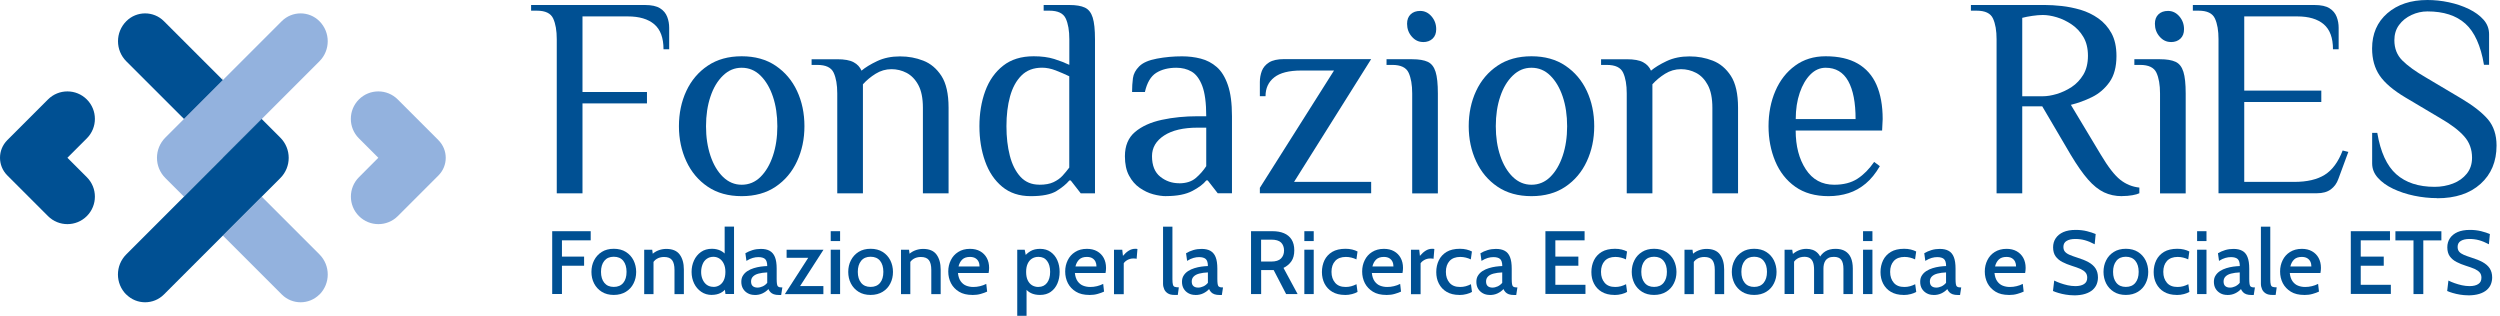 <?xml version="1.0" encoding="UTF-8"?>
<svg xmlns="http://www.w3.org/2000/svg" width="380" height="48" viewBox="0 0 380 48" fill="none">
  <path d="M66.64 21.299L60.459 15.118C58.828 13.486 56.183 13.486 54.551 15.118C52.919 16.75 52.919 19.395 54.551 21.027L57.505 23.981L54.56 26.935C52.928 28.567 52.928 31.212 54.56 32.844C56.192 34.476 58.837 34.476 60.469 32.844L66.64 26.673C68.122 25.191 68.122 22.79 66.64 21.308" fill="#93B2DE"></path>
  <path d="M13.2 15.118C11.569 13.486 8.924 13.486 7.292 15.118L1.111 21.299C-0.37 22.781 -0.37 25.181 1.111 26.663L7.292 32.844C8.924 34.476 11.569 34.476 13.2 32.844C14.832 31.212 14.832 28.567 13.2 26.935L10.246 23.981L13.2 21.027C14.832 19.395 14.832 16.75 13.2 15.118Z" fill="#005093"></path>
  <path d="M33.871 12.173L27.972 18.082L19.203 9.322C17.515 7.634 17.515 4.905 19.203 3.217C20.778 1.641 23.339 1.641 24.914 3.217L33.871 12.173Z" fill="#005093"></path>
  <path d="M33.881 12.173H33.871" stroke="black" stroke-width="0.85" stroke-miterlimit="10"></path>
  <path d="M33.879 12.167L27.97 18.076L33.879 23.985L39.787 18.076L33.879 12.167Z" fill="#005093"></path>
  <path d="M48.549 44.764C46.973 46.34 44.413 46.34 42.837 44.764L33.88 35.808L39.789 29.899L48.558 38.668C50.237 40.356 50.237 43.086 48.558 44.774" fill="#93B2DE"></path>
  <path d="M25.149 27.076L27.972 29.899L48.549 9.322C50.237 7.634 50.237 4.905 48.549 3.217C46.973 1.641 44.413 1.641 42.828 3.217L25.14 20.905C23.433 22.612 23.433 25.369 25.14 27.067" fill="#93B2DE"></path>
  <path d="M19.203 44.764C20.778 46.34 23.339 46.34 24.914 44.764L42.602 27.076C44.309 25.379 44.309 22.612 42.602 20.914L39.77 18.082L19.193 38.668C17.505 40.356 17.505 43.086 19.193 44.774" fill="#005093"></path>
  <path d="M84.628 29.374V5.956C84.628 4.652 84.45 3.611 84.084 2.814C83.719 2.017 82.893 1.623 81.59 1.623H80.727V0.76H98.03C99.043 0.76 99.812 0.929 100.328 1.257C100.853 1.585 101.21 2.026 101.416 2.56C101.622 3.095 101.716 3.648 101.716 4.23V7.484H100.853C100.853 5.749 100.384 4.483 99.447 3.686C98.509 2.889 97.168 2.495 95.432 2.495H88.539V13.984H98.34V15.719H88.539V29.383H84.638L84.628 29.374Z" fill="#005093"></path>
  <path d="M112.736 29.815C110.711 29.815 108.994 29.337 107.578 28.38C106.162 27.423 105.074 26.139 104.324 24.516C103.573 22.893 103.198 21.121 103.198 19.18C103.198 17.238 103.573 15.428 104.324 13.824C105.074 12.22 106.162 10.936 107.578 9.988C108.994 9.032 110.711 8.553 112.736 8.553C114.762 8.553 116.478 9.032 117.895 9.988C119.311 10.945 120.399 12.22 121.149 13.824C121.899 15.428 122.274 17.219 122.274 19.18C122.274 21.14 121.899 22.893 121.149 24.516C120.399 26.139 119.311 27.423 117.895 28.38C116.478 29.337 114.753 29.815 112.736 29.815ZM112.736 28.08C113.834 28.08 114.79 27.686 115.597 26.889C116.403 26.092 117.032 25.022 117.482 23.681C117.932 22.34 118.157 20.84 118.157 19.189C118.157 17.538 117.932 16.009 117.482 14.678C117.032 13.346 116.403 12.286 115.597 11.489C114.79 10.692 113.834 10.298 112.736 10.298C111.639 10.298 110.72 10.692 109.895 11.489C109.069 12.286 108.432 13.346 107.991 14.678C107.541 16.009 107.315 17.51 107.315 19.189C107.315 20.868 107.541 22.331 107.991 23.681C108.441 25.022 109.079 26.092 109.895 26.889C110.72 27.686 111.667 28.08 112.736 28.08Z" fill="#005093"></path>
  <path d="M127.264 29.374V14.2C127.264 12.896 127.085 11.855 126.72 11.058C126.354 10.26 125.529 9.867 124.225 9.867H123.362V9.004H127.264C128.361 9.004 129.196 9.154 129.758 9.463C130.321 9.763 130.715 10.195 130.949 10.739C131.531 10.251 132.319 9.763 133.332 9.285C134.344 8.807 135.498 8.572 136.802 8.572C138.105 8.572 139.221 8.788 140.337 9.219C141.454 9.651 142.373 10.429 143.095 11.536C143.817 12.652 144.183 14.265 144.183 16.375V29.384H140.281V16.375C140.281 14.931 140.047 13.777 139.587 12.924C139.128 12.07 138.527 11.461 137.805 11.076C137.083 10.701 136.314 10.514 135.507 10.514C134.645 10.514 133.838 10.748 133.097 11.208C132.356 11.667 131.718 12.202 131.165 12.811V29.384H127.264V29.374Z" fill="#005093"></path>
  <path d="M156.666 29.815C154.931 29.815 153.487 29.337 152.333 28.38C151.179 27.423 150.307 26.138 149.735 24.516C149.154 22.893 148.872 21.121 148.872 19.18C148.872 17.238 149.172 15.428 149.763 13.824C150.354 12.22 151.264 10.936 152.474 9.988C153.684 9.032 155.231 8.553 157.116 8.553C158.326 8.553 159.367 8.694 160.239 8.966C161.102 9.238 161.871 9.538 162.537 9.857V5.956C162.537 4.652 162.359 3.611 161.993 2.814C161.627 2.017 160.802 1.623 159.498 1.623H158.636V0.76H162.537C163.55 0.76 164.338 0.891 164.9 1.154C165.463 1.416 165.857 1.923 166.092 2.673C166.326 3.423 166.439 4.521 166.439 5.965V29.383H164.272L162.753 27.433H162.537C162.077 27.986 161.421 28.521 160.586 29.036C159.752 29.552 158.448 29.815 156.685 29.815H156.666ZM157.97 28.08C158.87 28.08 159.592 27.948 160.136 27.686C160.689 27.423 161.14 27.104 161.505 26.71C161.862 26.317 162.209 25.904 162.528 25.473V11.592C161.862 11.273 161.177 10.982 160.464 10.701C159.752 10.429 159.067 10.289 158.401 10.289C157.097 10.289 156.056 10.682 155.259 11.48C154.462 12.277 153.89 13.337 153.524 14.668C153.158 16 152.98 17.501 152.98 19.18C152.98 20.858 153.149 22.321 153.496 23.672C153.843 25.022 154.387 26.082 155.119 26.879C155.859 27.677 156.807 28.07 157.96 28.07L157.97 28.08Z" fill="#005093"></path>
  <path d="M177.271 29.815C176.661 29.815 176.005 29.721 175.301 29.533C174.588 29.346 173.904 29.017 173.238 28.558C172.572 28.098 172.028 27.47 171.615 26.692C171.193 25.913 170.987 24.928 170.987 23.747C170.987 22.152 171.503 20.924 172.525 20.061C173.547 19.198 174.907 18.579 176.605 18.213C178.293 17.847 180.113 17.669 182.045 17.669H183.348C183.348 15.643 183.142 14.105 182.739 13.046C182.335 11.995 181.791 11.264 181.116 10.879C180.441 10.485 179.662 10.298 178.799 10.298C177.59 10.298 176.567 10.56 175.742 11.076C174.917 11.601 174.345 12.567 174.026 13.983H172.075C172.075 13.233 172.122 12.53 172.206 11.883C172.291 11.235 172.61 10.635 173.163 10.082C173.716 9.528 174.607 9.144 175.855 8.91C177.102 8.675 178.368 8.562 179.672 8.562C180.656 8.562 181.604 8.675 182.513 8.91C183.423 9.144 184.23 9.566 184.943 10.185C185.655 10.804 186.218 11.714 186.631 12.914C187.053 14.115 187.259 15.7 187.259 17.66V29.374H185.093L183.573 27.423H183.358C182.926 27.976 182.213 28.511 181.229 29.027C180.244 29.543 178.931 29.805 177.28 29.805L177.271 29.815ZM179.222 27.864C180.291 27.864 181.135 27.592 181.763 27.057C182.382 26.523 182.917 25.922 183.348 25.256V19.404H182.045C179.878 19.404 178.18 19.798 176.952 20.595C175.723 21.392 175.104 22.443 175.104 23.737C175.104 25.153 175.526 26.194 176.361 26.86C177.196 27.526 178.152 27.854 179.222 27.854V27.864Z" fill="#005093"></path>
  <path d="M191.498 29.374V28.549L202.771 10.72H197.782C195.934 10.72 194.565 11.067 193.684 11.761C192.802 12.455 192.361 13.411 192.361 14.621H191.498V12.455C191.498 11.873 191.601 11.32 191.798 10.785C192.005 10.251 192.371 9.819 192.905 9.482C193.44 9.153 194.199 8.985 195.184 8.985H208.417L196.703 27.639H208.417V29.374H191.498Z" fill="#005093"></path>
  <path d="M214.654 29.374V14.199C214.654 12.896 214.476 11.854 214.11 11.057C213.745 10.26 212.919 9.866 211.616 9.866H210.753V9.003H214.654C215.667 9.003 216.455 9.135 217.018 9.397C217.581 9.66 217.974 10.166 218.209 10.917C218.443 11.667 218.556 12.764 218.556 14.209V29.393H214.654V29.374ZM216.305 6.387C215.639 6.387 215.067 6.115 214.589 5.561C214.11 5.017 213.876 4.361 213.876 3.611C213.876 3.001 214.054 2.523 214.42 2.176C214.786 1.829 215.264 1.66 215.874 1.66C216.54 1.66 217.112 1.932 217.59 2.485C218.068 3.039 218.303 3.686 218.303 4.436C218.303 5.046 218.125 5.524 217.759 5.871C217.393 6.218 216.915 6.396 216.305 6.396V6.387Z" fill="#005093"></path>
  <path d="M232.783 29.815C230.757 29.815 229.041 29.337 227.625 28.38C226.209 27.423 225.121 26.139 224.371 24.516C223.62 22.893 223.245 21.121 223.245 19.18C223.245 17.238 223.62 15.428 224.371 13.824C225.121 12.22 226.209 10.936 227.625 9.988C229.041 9.032 230.757 8.553 232.783 8.553C234.809 8.553 236.525 9.032 237.941 9.988C239.358 10.945 240.446 12.22 241.196 13.824C241.946 15.428 242.321 17.219 242.321 19.18C242.321 21.14 241.946 22.893 241.196 24.516C240.446 26.139 239.358 27.423 237.941 28.38C236.525 29.337 234.8 29.815 232.783 29.815ZM232.783 28.08C233.881 28.08 234.837 27.686 235.644 26.889C236.45 26.092 237.079 25.022 237.529 23.681C237.979 22.34 238.204 20.84 238.204 19.189C238.204 17.538 237.979 16.009 237.529 14.678C237.079 13.346 236.45 12.286 235.644 11.489C234.837 10.692 233.881 10.298 232.783 10.298C231.686 10.298 230.767 10.692 229.941 11.489C229.116 12.286 228.478 13.346 228.038 14.678C227.587 16.009 227.362 17.51 227.362 19.189C227.362 20.868 227.587 22.331 228.038 23.681C228.488 25.022 229.126 26.092 229.941 26.889C230.767 27.686 231.714 28.08 232.783 28.08Z" fill="#005093"></path>
  <path d="M247.264 29.374V14.2C247.264 12.896 247.086 11.855 246.72 11.058C246.354 10.26 245.529 9.867 244.225 9.867H243.362V9.004H247.264C248.361 9.004 249.196 9.154 249.759 9.463C250.321 9.763 250.715 10.195 250.95 10.739C251.531 10.251 252.319 9.763 253.332 9.285C254.345 8.807 255.498 8.572 256.802 8.572C258.106 8.572 259.222 8.788 260.338 9.219C261.454 9.651 262.373 10.429 263.095 11.536C263.817 12.652 264.183 14.265 264.183 16.375V29.384H260.281V16.375C260.281 14.931 260.047 13.777 259.587 12.924C259.128 12.07 258.537 11.461 257.805 11.076C257.083 10.701 256.314 10.514 255.508 10.514C254.645 10.514 253.838 10.748 253.097 11.208C252.356 11.667 251.719 12.202 251.165 12.811V29.384H247.264V29.374Z" fill="#005093"></path>
  <path d="M277.932 29.815C275.906 29.815 274.227 29.337 272.877 28.38C271.526 27.423 270.523 26.139 269.838 24.516C269.163 22.893 268.816 21.121 268.816 19.18C268.816 17.238 269.163 15.428 269.857 13.824C270.551 12.22 271.545 10.936 272.849 9.988C274.152 9.032 275.7 8.553 277.491 8.553C279.461 8.553 281.083 8.919 282.368 9.66C283.653 10.401 284.61 11.48 285.229 12.896C285.848 14.312 286.166 16.047 286.166 18.101L286.082 19.836H272.943C272.943 22.209 273.458 24.169 274.481 25.735C275.503 27.301 276.947 28.08 278.795 28.08C280.211 28.08 281.393 27.78 282.331 27.17C283.268 26.561 284.113 25.707 284.872 24.61L285.735 25.257C285.097 26.354 284.384 27.236 283.587 27.902C282.79 28.567 281.927 29.055 280.989 29.355C280.052 29.655 279.029 29.815 277.932 29.815ZM272.943 18.101H282.049C282.049 15.588 281.674 13.655 280.924 12.314C280.173 10.973 279.029 10.298 277.501 10.298C276.638 10.298 275.859 10.636 275.184 11.32C274.509 11.995 273.965 12.924 273.562 14.096C273.158 15.269 272.952 16.61 272.952 18.11L272.943 18.101Z" fill="#005093"></path>
  <path d="M322.518 29.815C321.533 29.815 320.633 29.618 319.808 29.233C318.982 28.84 318.176 28.192 317.379 27.283C316.581 26.373 315.709 25.125 314.753 23.531L310.42 16.16H307.381V29.383H303.479V5.956C303.479 4.652 303.301 3.611 302.935 2.814C302.57 2.017 301.744 1.623 300.441 1.623H299.578V0.76H310.851C311.573 0.76 312.408 0.807 313.365 0.91C314.321 1.013 315.278 1.21 316.253 1.491C317.219 1.782 318.119 2.213 318.945 2.795C319.77 3.376 320.436 4.127 320.942 5.046C321.449 5.974 321.702 7.128 321.702 8.516C321.702 10.167 321.346 11.489 320.642 12.483C319.93 13.477 319.048 14.237 317.979 14.762C316.91 15.287 315.84 15.672 314.771 15.934L319.329 23.522C320.427 25.369 321.411 26.636 322.274 27.32C323.137 28.005 324.112 28.399 325.182 28.511V29.374C324.947 29.487 324.6 29.59 324.122 29.674C323.644 29.759 323.118 29.805 322.537 29.805L322.518 29.815ZM307.381 14.631H310.504C311.142 14.631 311.845 14.518 312.633 14.284C313.411 14.049 314.162 13.702 314.893 13.224C315.615 12.746 316.206 12.117 316.675 11.339C317.135 10.56 317.369 9.604 317.369 8.478C317.369 7.353 317.135 6.396 316.675 5.618C316.216 4.839 315.615 4.202 314.893 3.714C314.171 3.226 313.421 2.861 312.633 2.626C311.855 2.392 311.142 2.279 310.504 2.279C310.044 2.279 309.51 2.326 308.919 2.41C308.328 2.495 307.812 2.598 307.381 2.711V14.64V14.631Z" fill="#005093"></path>
  <path d="M328.324 29.374V14.199C328.324 12.896 328.145 11.854 327.78 11.057C327.414 10.26 326.589 9.866 325.285 9.866H324.422V9.003H328.324C329.337 9.003 330.124 9.135 330.687 9.397C331.25 9.66 331.644 10.166 331.878 10.917C332.113 11.667 332.225 12.764 332.225 14.209V29.393H328.324V29.374ZM329.974 6.387C329.308 6.387 328.736 6.115 328.258 5.561C327.78 5.017 327.545 4.361 327.545 3.611C327.545 3.001 327.723 2.523 328.089 2.176C328.455 1.829 328.933 1.66 329.543 1.66C330.209 1.66 330.781 1.932 331.259 2.485C331.737 3.039 331.972 3.686 331.972 4.436C331.972 5.046 331.794 5.524 331.428 5.871C331.062 6.218 330.584 6.396 329.974 6.396V6.387Z" fill="#005093"></path>
  <path d="M337.214 29.374V5.956C337.214 4.652 337.036 3.611 336.67 2.814C336.305 2.017 335.479 1.623 334.176 1.623H333.313V0.76H351.789C352.802 0.76 353.571 0.929 354.086 1.257C354.612 1.585 354.968 2.026 355.174 2.56C355.381 3.095 355.475 3.648 355.475 4.23V7.484H354.612C354.612 5.749 354.143 4.483 353.205 3.686C352.267 2.889 350.926 2.495 349.191 2.495H341.125V13.768H352.839V15.503H341.125V27.648H348.712C350.682 27.648 352.229 27.283 353.374 26.561C354.518 25.838 355.418 24.61 356.084 22.875L356.947 23.09L355.428 27.208C355.193 27.873 354.809 28.399 354.274 28.793C353.739 29.186 353.036 29.374 352.173 29.374H337.214Z" fill="#005093"></path>
  <path d="M370.443 30.115C369.29 30.115 368.127 29.993 366.954 29.749C365.782 29.505 364.713 29.149 363.747 28.689C362.781 28.23 362.002 27.667 361.43 27.02C360.849 26.373 360.567 25.641 360.567 24.835V20.192H361.346C361.833 23.109 362.799 25.21 364.234 26.485C365.669 27.761 367.611 28.399 370.068 28.399C371.053 28.399 371.972 28.23 372.844 27.901C373.707 27.573 374.41 27.067 374.945 26.41C375.479 25.744 375.751 24.938 375.751 23.981C375.751 22.706 375.358 21.627 374.56 20.727C373.763 19.826 372.572 18.917 370.978 17.998L365.641 14.828C363.794 13.73 362.481 12.614 361.712 11.489C360.943 10.363 360.558 8.985 360.558 7.372C360.558 5.149 361.327 3.358 362.875 2.016C364.422 0.675 366.448 0 368.971 0C370.04 0 371.128 0.113 372.225 0.347C373.322 0.581 374.335 0.919 375.264 1.369C376.192 1.819 376.933 2.363 377.496 2.992C378.059 3.63 378.34 4.361 378.34 5.205V9.848H377.562C377.074 6.931 376.127 4.849 374.739 3.601C373.35 2.354 371.428 1.735 368.971 1.735C368.136 1.735 367.32 1.913 366.542 2.279C365.763 2.645 365.135 3.142 364.656 3.798C364.178 4.445 363.944 5.224 363.944 6.115C363.944 7.362 364.347 8.385 365.154 9.191C365.96 9.998 367.161 10.87 368.755 11.789L374.091 14.959C375.939 16.056 377.299 17.125 378.171 18.148C379.034 19.17 379.475 20.502 379.475 22.115C379.475 24.544 378.668 26.485 377.046 27.948C375.423 29.412 373.229 30.134 370.452 30.134L370.443 30.115Z" fill="#005093"></path>
  <path d="M83.934 44.699V35.142H89.787V36.53H85.416V39.006H88.783V40.394H85.416V44.689H83.925L83.934 44.699Z" fill="#005093"></path>
  <path d="M93.294 44.83C92.582 44.83 91.972 44.67 91.466 44.352C90.959 44.033 90.575 43.611 90.303 43.086C90.031 42.56 89.899 41.969 89.899 41.332C89.899 40.694 90.031 40.094 90.303 39.569C90.575 39.043 90.959 38.612 91.466 38.293C91.972 37.974 92.582 37.815 93.294 37.815C94.007 37.815 94.626 37.974 95.133 38.293C95.639 38.612 96.024 39.034 96.296 39.569C96.558 40.103 96.699 40.694 96.699 41.332C96.699 41.969 96.567 42.56 96.296 43.086C96.033 43.62 95.639 44.042 95.133 44.352C94.626 44.661 94.016 44.83 93.294 44.83ZM93.294 43.611C93.923 43.611 94.401 43.404 94.739 42.992C95.076 42.579 95.236 42.026 95.236 41.322C95.236 40.619 95.067 40.056 94.739 39.644C94.401 39.231 93.923 39.025 93.294 39.025C92.666 39.025 92.197 39.231 91.859 39.644C91.522 40.056 91.353 40.619 91.353 41.322C91.353 42.026 91.522 42.579 91.859 42.992C92.197 43.404 92.675 43.611 93.294 43.611Z" fill="#005093"></path>
  <path d="M97.918 44.699V37.956H99.137L99.306 39.231L98.865 38.894C99.231 38.509 99.615 38.237 100.019 38.078C100.422 37.918 100.835 37.834 101.275 37.834C102.204 37.834 102.889 38.115 103.311 38.687C103.733 39.259 103.948 40.019 103.948 40.966V44.708H102.523V41.032C102.523 40.357 102.401 39.859 102.157 39.541C101.913 39.222 101.51 39.062 100.938 39.062C100.516 39.062 100.141 39.156 99.822 39.353C99.503 39.55 99.268 39.831 99.118 40.216L99.334 39.428V44.708H97.908L97.918 44.699Z" fill="#005093"></path>
  <path d="M108.206 44.83C107.587 44.83 107.043 44.67 106.584 44.351C106.124 44.032 105.758 43.611 105.505 43.085C105.252 42.56 105.121 41.969 105.121 41.331C105.121 40.694 105.243 40.131 105.486 39.596C105.73 39.062 106.087 38.63 106.546 38.302C107.006 37.974 107.569 37.815 108.216 37.815C108.685 37.815 109.116 37.908 109.501 38.086C109.885 38.265 110.213 38.546 110.476 38.912L110.148 39.165V34.447H111.573V44.689H110.27L110.101 43.376L110.495 43.657C110.251 44.032 109.932 44.323 109.547 44.52C109.163 44.717 108.722 44.82 108.225 44.82L108.206 44.83ZM108.441 43.611C108.778 43.611 109.088 43.526 109.36 43.357C109.632 43.188 109.857 42.935 110.016 42.598C110.176 42.26 110.26 41.838 110.26 41.331C110.26 40.825 110.176 40.431 110.016 40.093C109.857 39.746 109.632 39.484 109.36 39.306C109.088 39.127 108.778 39.034 108.441 39.034C108.047 39.034 107.719 39.137 107.437 39.334C107.156 39.531 106.94 39.803 106.8 40.15C106.659 40.497 106.574 40.891 106.574 41.331C106.574 41.772 106.649 42.147 106.8 42.485C106.95 42.823 107.165 43.104 107.437 43.301C107.719 43.498 108.056 43.601 108.441 43.601V43.611Z" fill="#005093"></path>
  <path d="M114.706 44.83C114.312 44.83 113.965 44.746 113.665 44.577C113.355 44.408 113.121 44.183 112.943 43.883C112.764 43.583 112.68 43.236 112.68 42.842C112.68 42.448 112.764 42.129 112.943 41.867C113.111 41.595 113.346 41.37 113.627 41.191C113.918 41.013 114.228 40.863 114.575 40.76C114.922 40.657 115.269 40.572 115.625 40.525C115.981 40.478 116.31 40.45 116.619 40.441C116.619 39.906 116.497 39.55 116.281 39.362C116.066 39.175 115.719 39.081 115.269 39.081C114.997 39.081 114.715 39.119 114.424 39.203C114.134 39.287 113.815 39.428 113.458 39.653L113.299 38.49C113.627 38.293 113.993 38.134 114.396 38.012C114.8 37.89 115.222 37.834 115.653 37.834C116.197 37.834 116.647 37.928 116.994 38.124C117.341 38.321 117.613 38.631 117.791 39.072C117.97 39.513 118.054 40.103 118.054 40.844V42.41C118.054 42.739 118.073 42.992 118.101 43.18C118.129 43.367 118.195 43.498 118.298 43.574C118.401 43.648 118.551 43.686 118.757 43.686H118.917L118.739 44.84H118.429C118.092 44.84 117.82 44.802 117.613 44.727C117.407 44.652 117.238 44.549 117.116 44.418C116.985 44.286 116.882 44.127 116.797 43.939C116.553 44.211 116.253 44.427 115.897 44.596C115.541 44.765 115.147 44.84 114.725 44.84L114.706 44.83ZM115.147 43.714C115.4 43.714 115.662 43.648 115.934 43.527C116.206 43.405 116.432 43.217 116.619 42.992V41.407C116.113 41.426 115.672 41.491 115.306 41.585C114.94 41.679 114.659 41.829 114.462 42.026C114.265 42.223 114.162 42.476 114.162 42.776C114.162 43.105 114.246 43.339 114.424 43.489C114.593 43.639 114.837 43.714 115.147 43.714Z" fill="#005093"></path>
  <path d="M119.301 44.699L123.25 38.565L123.419 39.184H119.564V37.955H125.172L121.224 44.089L121.027 43.479H125.154V44.708H119.32L119.301 44.699Z" fill="#005093"></path>
  <path d="M126.27 36.642V35.142H127.695V36.642H126.27ZM126.27 44.699V37.955H127.695V44.699H126.27Z" fill="#005093"></path>
  <path d="M132.328 44.83C131.616 44.83 131.006 44.67 130.499 44.352C129.993 44.033 129.608 43.611 129.337 43.086C129.065 42.56 128.933 41.969 128.933 41.332C128.933 40.694 129.065 40.094 129.337 39.569C129.608 39.043 129.993 38.612 130.499 38.293C131.006 37.974 131.616 37.815 132.328 37.815C133.041 37.815 133.66 37.974 134.167 38.293C134.673 38.612 135.057 39.034 135.329 39.569C135.592 40.103 135.733 40.694 135.733 41.332C135.733 41.969 135.601 42.56 135.329 43.086C135.067 43.62 134.673 44.042 134.167 44.352C133.66 44.661 133.05 44.83 132.328 44.83ZM132.328 43.611C132.957 43.611 133.435 43.404 133.773 42.992C134.11 42.579 134.27 42.026 134.27 41.322C134.27 40.619 134.101 40.056 133.773 39.644C133.435 39.231 132.957 39.025 132.328 39.025C131.7 39.025 131.231 39.231 130.893 39.644C130.556 40.056 130.387 40.619 130.387 41.322C130.387 42.026 130.556 42.579 130.893 42.992C131.231 43.404 131.709 43.611 132.328 43.611Z" fill="#005093"></path>
  <path d="M136.952 44.699V37.956H138.171L138.34 39.231L137.899 38.894C138.265 38.509 138.649 38.237 139.053 38.078C139.456 37.918 139.869 37.834 140.309 37.834C141.238 37.834 141.922 38.115 142.345 38.687C142.767 39.259 142.982 40.019 142.982 40.966V44.708H141.557V41.032C141.557 40.357 141.435 39.859 141.191 39.541C140.947 39.222 140.544 39.062 139.972 39.062C139.55 39.062 139.175 39.156 138.856 39.353C138.537 39.55 138.302 39.831 138.152 40.216L138.368 39.428V44.708H136.942L136.952 44.699Z" fill="#005093"></path>
  <path d="M147.794 44.83C146.987 44.83 146.312 44.67 145.777 44.342C145.233 44.014 144.83 43.583 144.549 43.048C144.277 42.513 144.136 41.922 144.136 41.275C144.136 40.628 144.267 40.075 144.52 39.559C144.774 39.034 145.149 38.612 145.646 38.302C146.143 37.983 146.734 37.824 147.437 37.824C148.037 37.824 148.553 37.946 148.985 38.19C149.416 38.434 149.754 38.771 149.988 39.203C150.223 39.634 150.345 40.141 150.345 40.722C150.345 40.844 150.345 40.966 150.326 41.088C150.316 41.219 150.298 41.35 150.27 41.491H145.608C145.665 42.026 145.805 42.448 146.03 42.757C146.255 43.067 146.527 43.292 146.865 43.423C147.193 43.554 147.559 43.62 147.944 43.62C148.291 43.62 148.628 43.583 148.966 43.498C149.304 43.414 149.622 43.301 149.913 43.151L150.044 44.323C149.782 44.445 149.463 44.567 149.088 44.67C148.713 44.783 148.281 44.839 147.794 44.839V44.83ZM145.693 40.506H148.891C148.891 40.234 148.844 39.99 148.741 39.775C148.638 39.559 148.478 39.381 148.262 39.249C148.047 39.118 147.765 39.053 147.428 39.053C146.931 39.053 146.537 39.184 146.265 39.447C145.993 39.709 145.796 40.066 145.693 40.516V40.506Z" fill="#005093"></path>
  <path d="M154.621 48V37.955H155.756L156.019 39.315L155.606 39.099C155.897 38.715 156.244 38.406 156.638 38.171C157.032 37.937 157.519 37.824 158.091 37.824C158.72 37.824 159.264 37.983 159.705 38.302C160.145 38.621 160.492 39.043 160.717 39.568C160.952 40.103 161.064 40.684 161.064 41.332C161.064 41.979 160.952 42.56 160.727 43.085C160.502 43.611 160.164 44.042 159.723 44.352C159.283 44.67 158.729 44.83 158.082 44.83C157.547 44.83 157.088 44.736 156.703 44.548C156.309 44.361 155.991 44.07 155.737 43.676L156.037 43.395V48H154.612H154.621ZM157.848 43.611C158.401 43.611 158.832 43.404 159.151 42.992C159.461 42.579 159.62 42.026 159.62 41.322C159.62 40.619 159.461 40.056 159.151 39.653C158.842 39.24 158.41 39.043 157.848 39.043C157.472 39.043 157.144 39.128 156.863 39.306C156.581 39.484 156.366 39.737 156.206 40.084C156.047 40.431 155.972 40.834 155.972 41.332C155.972 41.829 156.047 42.251 156.206 42.588C156.366 42.926 156.581 43.179 156.863 43.357C157.144 43.526 157.472 43.62 157.848 43.62V43.611Z" fill="#005093"></path>
  <path d="M165.566 44.83C164.76 44.83 164.085 44.67 163.55 44.342C163.006 44.014 162.603 43.583 162.321 43.048C162.049 42.513 161.909 41.922 161.909 41.275C161.909 40.628 162.04 40.075 162.293 39.559C162.546 39.034 162.922 38.612 163.419 38.302C163.916 37.983 164.507 37.824 165.21 37.824C165.81 37.824 166.326 37.946 166.757 38.19C167.189 38.434 167.527 38.771 167.761 39.203C167.995 39.634 168.117 40.141 168.117 40.722C168.117 40.844 168.117 40.966 168.099 41.088C168.089 41.219 168.07 41.35 168.042 41.491H163.381C163.437 42.026 163.578 42.448 163.803 42.757C164.028 43.067 164.3 43.292 164.638 43.423C164.966 43.554 165.332 43.62 165.716 43.62C166.063 43.62 166.401 43.583 166.739 43.498C167.076 43.414 167.395 43.301 167.686 43.151L167.817 44.323C167.555 44.445 167.236 44.567 166.861 44.67C166.485 44.783 166.054 44.839 165.566 44.839V44.83ZM163.466 40.506H166.664C166.664 40.234 166.617 39.99 166.514 39.775C166.41 39.559 166.251 39.381 166.035 39.249C165.82 39.118 165.538 39.053 165.201 39.053C164.704 39.053 164.31 39.184 164.038 39.447C163.766 39.709 163.569 40.066 163.466 40.516V40.506Z" fill="#005093"></path>
  <path d="M169.327 44.699V37.955H170.584L170.687 38.893C170.959 38.565 171.25 38.302 171.569 38.105C171.878 37.908 172.216 37.815 172.582 37.815C172.694 37.815 172.797 37.824 172.891 37.852L172.769 39.334C172.694 39.315 172.61 39.306 172.535 39.297C172.46 39.287 172.375 39.287 172.281 39.287C171.953 39.287 171.653 39.362 171.381 39.512C171.109 39.662 170.922 39.831 170.809 40.019V44.717H169.337L169.327 44.699Z" fill="#005093"></path>
  <path d="M178.528 44.83C178.105 44.83 177.768 44.755 177.515 44.596C177.261 44.436 177.074 44.23 176.961 43.967C176.849 43.714 176.783 43.433 176.783 43.142V34.457H178.209V42.438C178.209 42.814 178.237 43.086 178.284 43.264C178.331 43.442 178.424 43.555 178.565 43.602C178.706 43.648 178.912 43.676 179.184 43.676L179.025 44.83H178.537H178.528Z" fill="#005093"></path>
  <path d="M181.688 44.83C181.294 44.83 180.947 44.746 180.647 44.577C180.338 44.408 180.103 44.183 179.925 43.883C179.747 43.583 179.662 43.236 179.662 42.842C179.662 42.448 179.747 42.129 179.925 41.867C180.094 41.595 180.328 41.37 180.61 41.191C180.9 41.013 181.21 40.863 181.557 40.76C181.904 40.657 182.251 40.572 182.607 40.525C182.964 40.478 183.292 40.45 183.601 40.441C183.601 39.906 183.479 39.55 183.264 39.362C183.048 39.175 182.701 39.081 182.251 39.081C181.979 39.081 181.698 39.119 181.407 39.203C181.116 39.287 180.797 39.428 180.441 39.653L180.281 38.49C180.61 38.293 180.975 38.134 181.379 38.012C181.782 37.89 182.204 37.834 182.635 37.834C183.179 37.834 183.63 37.928 183.977 38.124C184.324 38.321 184.596 38.631 184.774 39.072C184.952 39.513 185.036 40.103 185.036 40.844V42.41C185.036 42.739 185.055 42.992 185.083 43.18C185.111 43.367 185.177 43.498 185.28 43.574C185.383 43.648 185.533 43.686 185.74 43.686H185.899L185.721 44.84H185.411C185.074 44.84 184.802 44.802 184.596 44.727C184.389 44.652 184.22 44.549 184.098 44.418C183.967 44.286 183.864 44.127 183.78 43.939C183.536 44.211 183.236 44.427 182.879 44.596C182.523 44.765 182.129 44.84 181.707 44.84L181.688 44.83ZM182.129 43.714C182.382 43.714 182.645 43.648 182.917 43.527C183.189 43.405 183.414 43.217 183.601 42.992V41.407C183.095 41.426 182.654 41.491 182.288 41.585C181.923 41.679 181.641 41.829 181.444 42.026C181.247 42.223 181.144 42.476 181.144 42.776C181.144 43.105 181.229 43.339 181.407 43.489C181.576 43.639 181.819 43.714 182.129 43.714Z" fill="#005093"></path>
  <path d="M190.157 44.699V35.142H193.43C194.096 35.142 194.677 35.245 195.165 35.451C195.653 35.657 196.047 35.976 196.319 36.408C196.591 36.839 196.731 37.383 196.731 38.049C196.731 38.715 196.591 39.278 196.3 39.7C196.009 40.131 195.606 40.469 195.09 40.722L197.238 44.699H195.493L193.599 41.05H191.695V44.699H190.166H190.157ZM191.686 39.756H193.224C193.899 39.756 194.396 39.606 194.706 39.296C195.015 38.987 195.175 38.584 195.175 38.077C195.175 37.571 195.015 37.149 194.715 36.858C194.406 36.567 193.918 36.426 193.252 36.426H191.686V39.746V39.756Z" fill="#005093"></path>
  <path d="M198.26 36.642V35.142H199.686V36.642H198.26ZM198.26 44.699V37.955H199.686V44.699H198.26Z" fill="#005093"></path>
  <path d="M204.431 44.83C203.672 44.83 203.025 44.67 202.509 44.361C201.984 44.051 201.599 43.63 201.327 43.104C201.065 42.579 200.933 41.998 200.933 41.35C200.933 40.703 201.065 40.094 201.318 39.559C201.58 39.025 201.974 38.602 202.499 38.284C203.025 37.974 203.7 37.815 204.516 37.815C204.882 37.815 205.219 37.852 205.529 37.927C205.838 38.002 206.11 38.105 206.345 38.227L206.176 39.428C205.941 39.315 205.688 39.221 205.416 39.156C205.144 39.09 204.863 39.053 204.572 39.053C203.869 39.053 203.325 39.259 202.95 39.662C202.574 40.075 202.387 40.628 202.387 41.322C202.387 42.016 202.574 42.551 202.94 42.982C203.306 43.414 203.841 43.62 204.553 43.62C204.844 43.62 205.125 43.583 205.397 43.508C205.669 43.432 205.932 43.329 206.185 43.198L206.345 44.37C206.138 44.502 205.866 44.605 205.519 44.699C205.172 44.792 204.816 44.839 204.431 44.839V44.83Z" fill="#005093"></path>
  <path d="M210.706 44.83C209.899 44.83 209.224 44.67 208.689 44.342C208.155 44.014 207.742 43.583 207.461 43.048C207.189 42.513 207.048 41.922 207.048 41.275C207.048 40.628 207.179 40.075 207.433 39.559C207.686 39.034 208.061 38.612 208.558 38.302C209.055 37.993 209.646 37.824 210.349 37.824C210.95 37.824 211.465 37.946 211.897 38.19C212.328 38.434 212.666 38.771 212.9 39.203C213.135 39.634 213.257 40.141 213.257 40.722C213.257 40.844 213.257 40.966 213.238 41.088C213.229 41.219 213.21 41.35 213.182 41.491H208.521C208.577 42.026 208.718 42.448 208.943 42.757C209.168 43.067 209.44 43.292 209.777 43.423C210.106 43.554 210.471 43.62 210.856 43.62C211.203 43.62 211.54 43.583 211.878 43.498C212.216 43.423 212.535 43.301 212.825 43.151L212.957 44.323C212.694 44.445 212.375 44.567 212 44.67C211.625 44.783 211.193 44.839 210.706 44.839V44.83ZM208.605 40.506H211.803C211.803 40.234 211.756 39.99 211.653 39.775C211.55 39.559 211.39 39.381 211.175 39.249C210.959 39.118 210.678 39.053 210.34 39.053C209.843 39.053 209.449 39.184 209.177 39.447C208.905 39.709 208.708 40.066 208.605 40.516V40.506Z" fill="#005093"></path>
  <path d="M214.467 44.699V37.955H215.724L215.827 38.893C216.099 38.565 216.389 38.302 216.699 38.105C217.008 37.908 217.346 37.815 217.712 37.815C217.824 37.815 217.928 37.824 218.021 37.852L217.899 39.334C217.824 39.315 217.74 39.306 217.665 39.297C217.59 39.287 217.505 39.287 217.412 39.287C217.083 39.287 216.783 39.362 216.511 39.512C216.239 39.662 216.052 39.831 215.93 40.019V44.717H214.457L214.467 44.699Z" fill="#005093"></path>
  <path d="M221.819 44.83C221.05 44.83 220.412 44.67 219.887 44.361C219.362 44.051 218.978 43.63 218.706 43.104C218.434 42.579 218.312 41.998 218.312 41.35C218.312 40.703 218.443 40.094 218.706 39.559C218.968 39.025 219.362 38.602 219.887 38.284C220.412 37.974 221.088 37.815 221.904 37.815C222.269 37.815 222.607 37.852 222.917 37.927C223.226 38.002 223.498 38.105 223.733 38.227L223.564 39.428C223.329 39.315 223.076 39.221 222.804 39.156C222.532 39.09 222.251 39.053 221.96 39.053C221.257 39.053 220.713 39.259 220.337 39.662C219.962 40.075 219.775 40.628 219.775 41.322C219.775 42.016 219.962 42.551 220.328 42.982C220.694 43.414 221.228 43.62 221.941 43.62C222.232 43.62 222.513 43.583 222.795 43.508C223.067 43.432 223.329 43.329 223.582 43.198L223.742 44.37C223.536 44.502 223.264 44.605 222.917 44.699C222.57 44.792 222.213 44.839 221.829 44.839L221.819 44.83Z" fill="#005093"></path>
  <path d="M226.434 44.83C226.04 44.83 225.693 44.746 225.393 44.577C225.093 44.408 224.849 44.183 224.671 43.883C224.492 43.583 224.408 43.236 224.408 42.842C224.408 42.448 224.492 42.129 224.671 41.867C224.839 41.595 225.074 41.37 225.355 41.191C225.646 41.013 225.956 40.863 226.303 40.76C226.65 40.657 226.997 40.572 227.353 40.525C227.709 40.478 228.038 40.45 228.347 40.441C228.347 39.906 228.225 39.55 228.009 39.362C227.794 39.175 227.447 39.081 226.997 39.081C226.725 39.081 226.443 39.119 226.153 39.203C225.862 39.287 225.543 39.428 225.187 39.653L225.027 38.49C225.355 38.293 225.721 38.134 226.124 38.012C226.528 37.89 226.95 37.834 227.381 37.834C227.925 37.834 228.375 37.928 228.722 38.124C229.079 38.312 229.341 38.631 229.519 39.072C229.698 39.513 229.782 40.103 229.782 40.844V42.41C229.782 42.739 229.801 42.992 229.829 43.18C229.857 43.367 229.923 43.498 230.026 43.574C230.129 43.648 230.279 43.686 230.485 43.686H230.645L230.467 44.84H230.157C229.82 44.84 229.548 44.802 229.341 44.727C229.135 44.652 228.966 44.549 228.844 44.418C228.713 44.286 228.61 44.127 228.525 43.939C228.281 44.211 227.981 44.427 227.625 44.596C227.269 44.765 226.875 44.84 226.453 44.84L226.434 44.83ZM226.865 43.714C227.119 43.714 227.381 43.648 227.653 43.527C227.925 43.395 228.15 43.217 228.338 42.992V41.407C227.831 41.426 227.39 41.491 227.025 41.585C226.659 41.679 226.378 41.829 226.181 42.026C225.984 42.223 225.881 42.476 225.881 42.776C225.881 43.105 225.965 43.339 226.143 43.489C226.312 43.639 226.556 43.714 226.865 43.714Z" fill="#005093"></path>
  <path d="M234.903 44.699V35.142H240.858V36.53H236.413V39.006H239.911V40.394H236.413V43.292H240.99V44.68H234.912L234.903 44.699Z" fill="#005093"></path>
  <path d="M245.397 44.83C244.628 44.83 243.991 44.67 243.465 44.361C242.94 44.051 242.556 43.63 242.284 43.104C242.012 42.579 241.89 41.998 241.89 41.35C241.89 40.703 242.021 40.094 242.284 39.559C242.546 39.025 242.94 38.602 243.465 38.284C243.991 37.974 244.666 37.815 245.482 37.815C245.848 37.815 246.185 37.852 246.495 37.927C246.804 38.002 247.076 38.105 247.311 38.227L247.142 39.428C246.907 39.315 246.654 39.221 246.382 39.156C246.11 39.09 245.829 39.053 245.538 39.053C244.835 39.053 244.291 39.259 243.916 39.662C243.54 40.075 243.353 40.628 243.353 41.322C243.353 42.016 243.54 42.551 243.906 42.982C244.272 43.414 244.807 43.62 245.519 43.62C245.81 43.62 246.091 43.583 246.373 43.508C246.645 43.432 246.907 43.329 247.161 43.198L247.32 44.37C247.114 44.502 246.842 44.605 246.495 44.699C246.148 44.792 245.791 44.839 245.407 44.839L245.397 44.83Z" fill="#005093"></path>
  <path d="M251.419 44.83C250.706 44.83 250.096 44.67 249.59 44.352C249.083 44.033 248.699 43.611 248.427 43.086C248.164 42.551 248.024 41.969 248.024 41.332C248.024 40.694 248.155 40.094 248.427 39.569C248.689 39.034 249.083 38.612 249.59 38.293C250.096 37.974 250.706 37.815 251.419 37.815C252.131 37.815 252.75 37.974 253.257 38.293C253.763 38.612 254.148 39.034 254.42 39.569C254.682 40.103 254.823 40.694 254.823 41.332C254.823 41.969 254.692 42.56 254.42 43.086C254.157 43.62 253.763 44.042 253.257 44.352C252.75 44.661 252.141 44.83 251.419 44.83ZM251.419 43.611C252.047 43.611 252.525 43.404 252.863 42.992C253.201 42.579 253.369 42.026 253.369 41.322C253.369 40.619 253.201 40.056 252.863 39.644C252.525 39.231 252.047 39.025 251.419 39.025C250.79 39.025 250.321 39.231 249.984 39.644C249.646 40.056 249.477 40.619 249.477 41.322C249.477 42.026 249.646 42.579 249.984 42.992C250.321 43.404 250.8 43.611 251.419 43.611Z" fill="#005093"></path>
  <path d="M256.042 44.699V37.956H257.261L257.43 39.231L256.989 38.894C257.355 38.509 257.74 38.237 258.143 38.078C258.546 37.918 258.959 37.834 259.4 37.834C260.328 37.834 261.013 38.115 261.435 38.687C261.857 39.259 262.073 40.019 262.073 40.966V44.708H260.647V41.032C260.647 40.357 260.525 39.859 260.281 39.541C260.037 39.222 259.634 39.062 259.062 39.062C258.64 39.062 258.265 39.156 257.946 39.353C257.627 39.55 257.393 39.831 257.243 40.216L257.458 39.428V44.708H256.033L256.042 44.699Z" fill="#005093"></path>
  <path d="M266.631 44.83C265.918 44.83 265.308 44.67 264.802 44.352C264.295 44.033 263.911 43.611 263.639 43.086C263.376 42.551 263.236 41.969 263.236 41.332C263.236 40.694 263.367 40.094 263.639 39.569C263.901 39.034 264.295 38.612 264.802 38.293C265.308 37.974 265.918 37.815 266.631 37.815C267.343 37.815 267.962 37.974 268.469 38.293C268.975 38.612 269.36 39.034 269.632 39.569C269.894 40.103 270.035 40.694 270.035 41.332C270.035 41.969 269.904 42.56 269.632 43.086C269.369 43.62 268.975 44.042 268.469 44.352C267.962 44.661 267.353 44.83 266.631 44.83ZM266.631 43.611C267.259 43.611 267.737 43.404 268.075 42.992C268.413 42.579 268.581 42.026 268.581 41.322C268.581 40.619 268.413 40.056 268.075 39.644C267.737 39.231 267.259 39.025 266.631 39.025C266.002 39.025 265.533 39.231 265.196 39.644C264.858 40.056 264.689 40.619 264.689 41.322C264.689 42.026 264.858 42.579 265.196 42.992C265.533 43.404 266.012 43.611 266.631 43.611Z" fill="#005093"></path>
  <path d="M271.255 44.699V37.955H272.418L272.605 39.118L272.23 38.865C272.577 38.518 272.943 38.255 273.327 38.087C273.712 37.918 274.124 37.824 274.584 37.824C274.931 37.824 275.25 37.88 275.541 37.983C275.831 38.087 276.094 38.265 276.319 38.499C276.544 38.734 276.722 39.053 276.863 39.437L276.497 39.306C276.704 38.846 277.023 38.48 277.435 38.218C277.848 37.955 278.373 37.824 279.001 37.824C279.592 37.824 280.08 37.937 280.464 38.171C280.849 38.406 281.14 38.734 281.337 39.184C281.524 39.625 281.627 40.169 281.627 40.816V44.699H280.202V40.872C280.202 40.244 280.089 39.775 279.864 39.484C279.639 39.193 279.273 39.043 278.758 39.043C278.439 39.043 278.167 39.09 277.96 39.193C277.754 39.296 277.585 39.437 277.473 39.606C277.36 39.784 277.276 39.972 277.229 40.187C277.182 40.403 277.163 40.619 277.163 40.844V44.689H275.738V41.013C275.738 40.516 275.681 40.122 275.569 39.84C275.456 39.55 275.287 39.353 275.072 39.221C274.856 39.099 274.593 39.034 274.284 39.034C273.853 39.034 273.487 39.128 273.177 39.325C272.868 39.512 272.633 39.803 272.483 40.187L272.699 39.418V44.689H271.273L271.255 44.699Z" fill="#005093"></path>
  <path d="M283.184 36.642V35.142H284.61V36.642H283.184ZM283.184 44.699V37.955H284.61V44.699H283.184Z" fill="#005093"></path>
  <path d="M289.346 44.83C288.577 44.83 287.939 44.67 287.414 44.361C286.889 44.051 286.504 43.63 286.232 43.104C285.96 42.579 285.838 41.998 285.838 41.35C285.838 40.703 285.97 40.094 286.232 39.559C286.495 39.025 286.889 38.602 287.414 38.284C287.939 37.974 288.614 37.815 289.43 37.815C289.796 37.815 290.134 37.852 290.443 37.927C290.753 38.002 291.025 38.105 291.259 38.227L291.09 39.428C290.856 39.315 290.603 39.221 290.331 39.156C290.059 39.09 289.777 39.053 289.487 39.053C288.783 39.053 288.239 39.259 287.864 39.662C287.489 40.075 287.301 40.628 287.301 41.322C287.301 42.016 287.489 42.551 287.855 42.982C288.22 43.414 288.755 43.62 289.468 43.62C289.759 43.62 290.04 43.583 290.321 43.508C290.593 43.432 290.856 43.329 291.109 43.198L291.269 44.37C291.062 44.502 290.79 44.605 290.443 44.699C290.096 44.792 289.74 44.839 289.355 44.839L289.346 44.83Z" fill="#005093"></path>
  <path d="M293.895 44.83C293.501 44.83 293.154 44.746 292.854 44.577C292.554 44.408 292.31 44.183 292.131 43.883C291.953 43.583 291.869 43.236 291.869 42.842C291.869 42.448 291.953 42.129 292.131 41.867C292.3 41.595 292.535 41.37 292.816 41.191C293.107 41.013 293.416 40.863 293.763 40.76C294.11 40.657 294.457 40.572 294.814 40.525C295.17 40.478 295.498 40.45 295.808 40.441C295.808 39.906 295.686 39.55 295.47 39.362C295.255 39.175 294.908 39.081 294.457 39.081C294.185 39.081 293.904 39.119 293.613 39.203C293.323 39.287 293.004 39.428 292.647 39.653L292.488 38.49C292.816 38.293 293.182 38.134 293.585 38.012C293.988 37.89 294.41 37.834 294.842 37.834C295.386 37.834 295.836 37.928 296.183 38.124C296.539 38.312 296.802 38.631 296.98 39.072C297.158 39.513 297.243 40.103 297.243 40.844V42.41C297.243 42.739 297.262 42.992 297.29 43.18C297.318 43.367 297.384 43.498 297.487 43.574C297.59 43.648 297.74 43.686 297.946 43.686H298.106L297.928 44.84H297.618C297.28 44.84 297.008 44.802 296.802 44.727C296.596 44.652 296.427 44.549 296.305 44.418C296.174 44.286 296.071 44.127 295.986 43.939C295.742 44.211 295.442 44.427 295.086 44.596C294.729 44.765 294.335 44.84 293.913 44.84L293.895 44.83ZM294.326 43.714C294.579 43.714 294.842 43.648 295.114 43.527C295.386 43.395 295.611 43.217 295.799 42.992V41.407C295.292 41.426 294.851 41.491 294.486 41.585C294.12 41.679 293.838 41.829 293.641 42.026C293.444 42.223 293.341 42.476 293.341 42.776C293.341 43.105 293.426 43.339 293.604 43.489C293.773 43.639 294.017 43.714 294.326 43.714Z" fill="#005093"></path>
  <path d="M305.346 44.83C304.539 44.83 303.864 44.67 303.329 44.342C302.795 44.014 302.382 43.583 302.101 43.048C301.829 42.513 301.688 41.922 301.688 41.275C301.688 40.628 301.82 40.075 302.073 39.559C302.326 39.034 302.701 38.612 303.198 38.302C303.695 37.993 304.286 37.824 304.99 37.824C305.59 37.824 306.106 37.946 306.537 38.19C306.968 38.434 307.306 38.771 307.541 39.203C307.775 39.634 307.897 40.141 307.897 40.722C307.897 40.844 307.897 40.966 307.878 41.088C307.869 41.219 307.85 41.35 307.822 41.491H303.161C303.217 42.026 303.358 42.448 303.583 42.757C303.808 43.067 304.08 43.292 304.417 43.423C304.746 43.554 305.111 43.62 305.496 43.62C305.843 43.62 306.181 43.583 306.518 43.498C306.856 43.423 307.175 43.301 307.465 43.151L307.597 44.323C307.334 44.445 307.015 44.567 306.64 44.67C306.265 44.783 305.834 44.839 305.346 44.839V44.83ZM303.245 40.506H306.443C306.443 40.234 306.396 39.99 306.293 39.775C306.19 39.559 306.031 39.381 305.815 39.249C305.599 39.118 305.318 39.053 304.98 39.053C304.483 39.053 304.089 39.184 303.817 39.447C303.545 39.709 303.348 40.066 303.245 40.516V40.506Z" fill="#005093"></path>
  <path d="M315.194 44.886C314.8 44.886 314.406 44.849 314.003 44.783C313.599 44.717 313.224 44.633 312.887 44.53C312.549 44.427 312.268 44.333 312.052 44.23L312.239 42.645C312.521 42.785 312.83 42.917 313.177 43.039C313.524 43.16 313.89 43.273 314.284 43.358C314.669 43.442 315.062 43.489 315.456 43.489C316.01 43.489 316.45 43.386 316.769 43.179C317.098 42.973 317.257 42.654 317.257 42.213C317.257 41.885 317.173 41.622 316.994 41.416C316.816 41.21 316.563 41.032 316.216 40.872C315.869 40.722 315.428 40.563 314.884 40.394C314.368 40.234 313.899 40.037 313.477 39.822C313.055 39.606 312.708 39.315 312.455 38.968C312.202 38.621 312.071 38.152 312.071 37.59C312.071 37.074 312.202 36.614 312.465 36.22C312.727 35.826 313.112 35.508 313.618 35.282C314.125 35.057 314.753 34.945 315.513 34.945C316.122 34.945 316.685 35.011 317.22 35.142C317.745 35.273 318.186 35.423 318.542 35.573L318.392 37.13C317.867 36.849 317.37 36.642 316.891 36.511C316.422 36.38 315.935 36.324 315.438 36.324C314.903 36.324 314.462 36.417 314.134 36.614C313.806 36.802 313.637 37.111 313.637 37.524C313.637 37.824 313.712 38.068 313.871 38.255C314.031 38.443 314.265 38.602 314.575 38.734C314.884 38.865 315.259 39.006 315.71 39.147C316.385 39.353 316.966 39.587 317.435 39.84C317.904 40.103 318.27 40.413 318.514 40.788C318.758 41.163 318.889 41.622 318.889 42.176C318.889 42.532 318.823 42.87 318.701 43.189C318.579 43.508 318.373 43.798 318.082 44.061C317.792 44.314 317.416 44.52 316.938 44.67C316.46 44.821 315.878 44.896 315.175 44.896L315.194 44.886Z" fill="#005093"></path>
  <path d="M323.128 44.83C322.415 44.83 321.805 44.67 321.299 44.352C320.792 44.033 320.408 43.611 320.136 43.086C319.873 42.551 319.733 41.969 319.733 41.332C319.733 40.694 319.864 40.094 320.136 39.569C320.399 39.034 320.792 38.612 321.299 38.293C321.805 37.974 322.415 37.815 323.128 37.815C323.841 37.815 324.459 37.974 324.966 38.293C325.472 38.612 325.857 39.034 326.129 39.569C326.392 40.103 326.532 40.694 326.532 41.332C326.532 41.969 326.401 42.56 326.129 43.086C325.866 43.62 325.472 44.042 324.966 44.352C324.459 44.661 323.85 44.83 323.128 44.83ZM323.128 43.611C323.756 43.611 324.234 43.404 324.572 42.992C324.91 42.579 325.078 42.026 325.078 41.322C325.078 40.619 324.91 40.056 324.572 39.644C324.234 39.231 323.756 39.025 323.128 39.025C322.499 39.025 322.03 39.231 321.693 39.644C321.355 40.056 321.186 40.619 321.186 41.322C321.186 42.026 321.355 42.579 321.693 42.992C322.03 43.404 322.509 43.611 323.128 43.611Z" fill="#005093"></path>
  <path d="M330.865 44.83C330.096 44.83 329.458 44.67 328.933 44.361C328.408 44.051 328.023 43.63 327.751 43.104C327.479 42.579 327.358 41.998 327.358 41.35C327.358 40.703 327.489 40.094 327.751 39.559C328.014 39.025 328.408 38.602 328.933 38.284C329.458 37.974 330.134 37.815 330.95 37.815C331.315 37.815 331.653 37.852 331.962 37.927C332.272 38.002 332.544 38.105 332.778 38.227L332.61 39.428C332.375 39.315 332.122 39.221 331.85 39.156C331.578 39.09 331.297 39.053 331.006 39.053C330.302 39.053 329.758 39.259 329.383 39.662C329.008 40.075 328.821 40.628 328.821 41.322C328.821 42.016 329.008 42.551 329.374 42.982C329.74 43.414 330.274 43.62 330.987 43.62C331.278 43.62 331.559 43.583 331.841 43.508C332.113 43.432 332.375 43.329 332.628 43.198L332.788 44.37C332.581 44.502 332.309 44.605 331.962 44.699C331.615 44.792 331.259 44.839 330.875 44.839L330.865 44.83Z" fill="#005093"></path>
  <path d="M333.96 36.642V35.142H335.386V36.642H333.96ZM333.96 44.699V37.955H335.386V44.699H333.96Z" fill="#005093"></path>
  <path d="M338.537 44.83C338.143 44.83 337.796 44.746 337.496 44.577C337.196 44.408 336.952 44.183 336.774 43.883C336.596 43.583 336.511 43.236 336.511 42.842C336.511 42.448 336.596 42.129 336.774 41.867C336.943 41.595 337.177 41.37 337.458 41.191C337.749 41.013 338.059 40.863 338.406 40.76C338.753 40.657 339.1 40.572 339.456 40.525C339.812 40.478 340.141 40.45 340.45 40.441C340.45 39.906 340.328 39.55 340.113 39.362C339.897 39.175 339.55 39.081 339.1 39.081C338.828 39.081 338.546 39.119 338.256 39.203C337.965 39.287 337.646 39.428 337.29 39.653L337.13 38.49C337.458 38.293 337.824 38.134 338.227 38.012C338.631 37.89 339.053 37.834 339.484 37.834C340.028 37.834 340.478 37.928 340.825 38.124C341.182 38.312 341.444 38.631 341.622 39.072C341.801 39.513 341.885 40.103 341.885 40.844V42.41C341.885 42.739 341.904 42.992 341.932 43.18C341.96 43.367 342.026 43.498 342.129 43.574C342.232 43.648 342.382 43.686 342.588 43.686H342.748L342.57 44.84H342.26C341.923 44.84 341.651 44.802 341.444 44.727C341.238 44.652 341.069 44.549 340.947 44.418C340.816 44.286 340.713 44.127 340.628 43.939C340.385 44.211 340.084 44.427 339.728 44.596C339.372 44.765 338.978 44.84 338.556 44.84L338.537 44.83ZM338.968 43.714C339.222 43.714 339.484 43.648 339.756 43.527C340.028 43.395 340.253 43.217 340.441 42.992V41.407C339.934 41.426 339.494 41.491 339.128 41.585C338.762 41.679 338.481 41.829 338.284 42.026C338.087 42.223 337.984 42.476 337.984 42.776C337.984 43.105 338.068 43.339 338.246 43.489C338.415 43.639 338.659 43.714 338.968 43.714Z" fill="#005093"></path>
  <path d="M345.402 44.83C344.98 44.83 344.642 44.755 344.389 44.596C344.136 44.436 343.948 44.23 343.836 43.967C343.723 43.714 343.658 43.433 343.658 43.142V34.457H345.083V42.438C345.083 42.814 345.111 43.086 345.158 43.264C345.205 43.442 345.299 43.555 345.44 43.602C345.58 43.648 345.787 43.676 346.059 43.676L345.899 44.83H345.411H345.402Z" fill="#005093"></path>
  <path d="M350.232 44.83C349.425 44.83 348.75 44.67 348.216 44.342C347.681 44.014 347.268 43.583 346.987 43.048C346.715 42.513 346.574 41.922 346.574 41.275C346.574 40.628 346.706 40.075 346.959 39.559C347.212 39.034 347.587 38.612 348.084 38.302C348.581 37.993 349.172 37.824 349.876 37.824C350.476 37.824 350.992 37.946 351.423 38.19C351.855 38.434 352.192 38.771 352.427 39.203C352.661 39.634 352.783 40.141 352.783 40.722C352.783 40.844 352.783 40.966 352.764 41.088C352.755 41.219 352.736 41.35 352.708 41.491H348.047C348.103 42.026 348.244 42.448 348.469 42.757C348.694 43.067 348.966 43.292 349.304 43.423C349.632 43.554 349.998 43.62 350.382 43.62C350.729 43.62 351.067 43.583 351.404 43.498C351.742 43.423 352.061 43.301 352.352 43.151L352.483 44.323C352.22 44.445 351.901 44.567 351.526 44.67C351.151 44.783 350.72 44.839 350.232 44.839V44.83ZM348.131 40.506H351.329C351.329 40.234 351.282 39.99 351.179 39.775C351.076 39.559 350.917 39.381 350.701 39.249C350.485 39.118 350.204 39.053 349.866 39.053C349.369 39.053 348.975 39.184 348.703 39.447C348.431 39.709 348.234 40.066 348.131 40.516V40.506Z" fill="#005093"></path>
  <path d="M357.322 44.699V35.142H363.278V36.53H358.832V39.006H362.33V40.394H358.832V43.292H363.409V44.68H357.332L357.322 44.699Z" fill="#005093"></path>
  <path d="M366.851 44.698V36.539H364.103V35.151H371.09V36.539H368.342V44.698H366.851Z" fill="#005093"></path>
  <path d="M375.114 44.886C374.72 44.886 374.326 44.849 373.923 44.783C373.519 44.717 373.144 44.633 372.807 44.53C372.469 44.427 372.188 44.333 371.972 44.23L372.159 42.645C372.441 42.785 372.75 42.917 373.097 43.039C373.444 43.16 373.81 43.273 374.204 43.358C374.588 43.442 374.982 43.489 375.376 43.489C375.93 43.489 376.37 43.386 376.689 43.179C377.018 42.973 377.177 42.654 377.177 42.213C377.177 41.885 377.093 41.622 376.914 41.416C376.736 41.21 376.483 41.032 376.136 40.872C375.789 40.722 375.348 40.563 374.804 40.394C374.288 40.234 373.819 40.037 373.397 39.822C372.975 39.606 372.628 39.315 372.375 38.968C372.122 38.621 371.991 38.152 371.991 37.59C371.991 37.074 372.122 36.614 372.384 36.22C372.647 35.826 373.032 35.508 373.538 35.282C374.044 35.057 374.673 34.945 375.433 34.945C376.042 34.945 376.605 35.011 377.139 35.142C377.665 35.273 378.105 35.423 378.462 35.573L378.312 37.13C377.787 36.849 377.29 36.642 376.811 36.511C376.342 36.38 375.855 36.324 375.358 36.324C374.823 36.324 374.382 36.417 374.054 36.614C373.726 36.802 373.557 37.111 373.557 37.524C373.557 37.824 373.632 38.068 373.791 38.255C373.951 38.443 374.185 38.602 374.495 38.734C374.804 38.865 375.179 39.006 375.63 39.147C376.305 39.353 376.886 39.587 377.355 39.84C377.824 40.103 378.19 40.413 378.434 40.788C378.678 41.163 378.809 41.622 378.809 42.176C378.809 42.532 378.743 42.87 378.621 43.189C378.499 43.508 378.293 43.798 378.002 44.061C377.712 44.314 377.336 44.52 376.858 44.67C376.38 44.821 375.798 44.896 375.095 44.896L375.114 44.886Z" fill="#005093"></path>
</svg>
